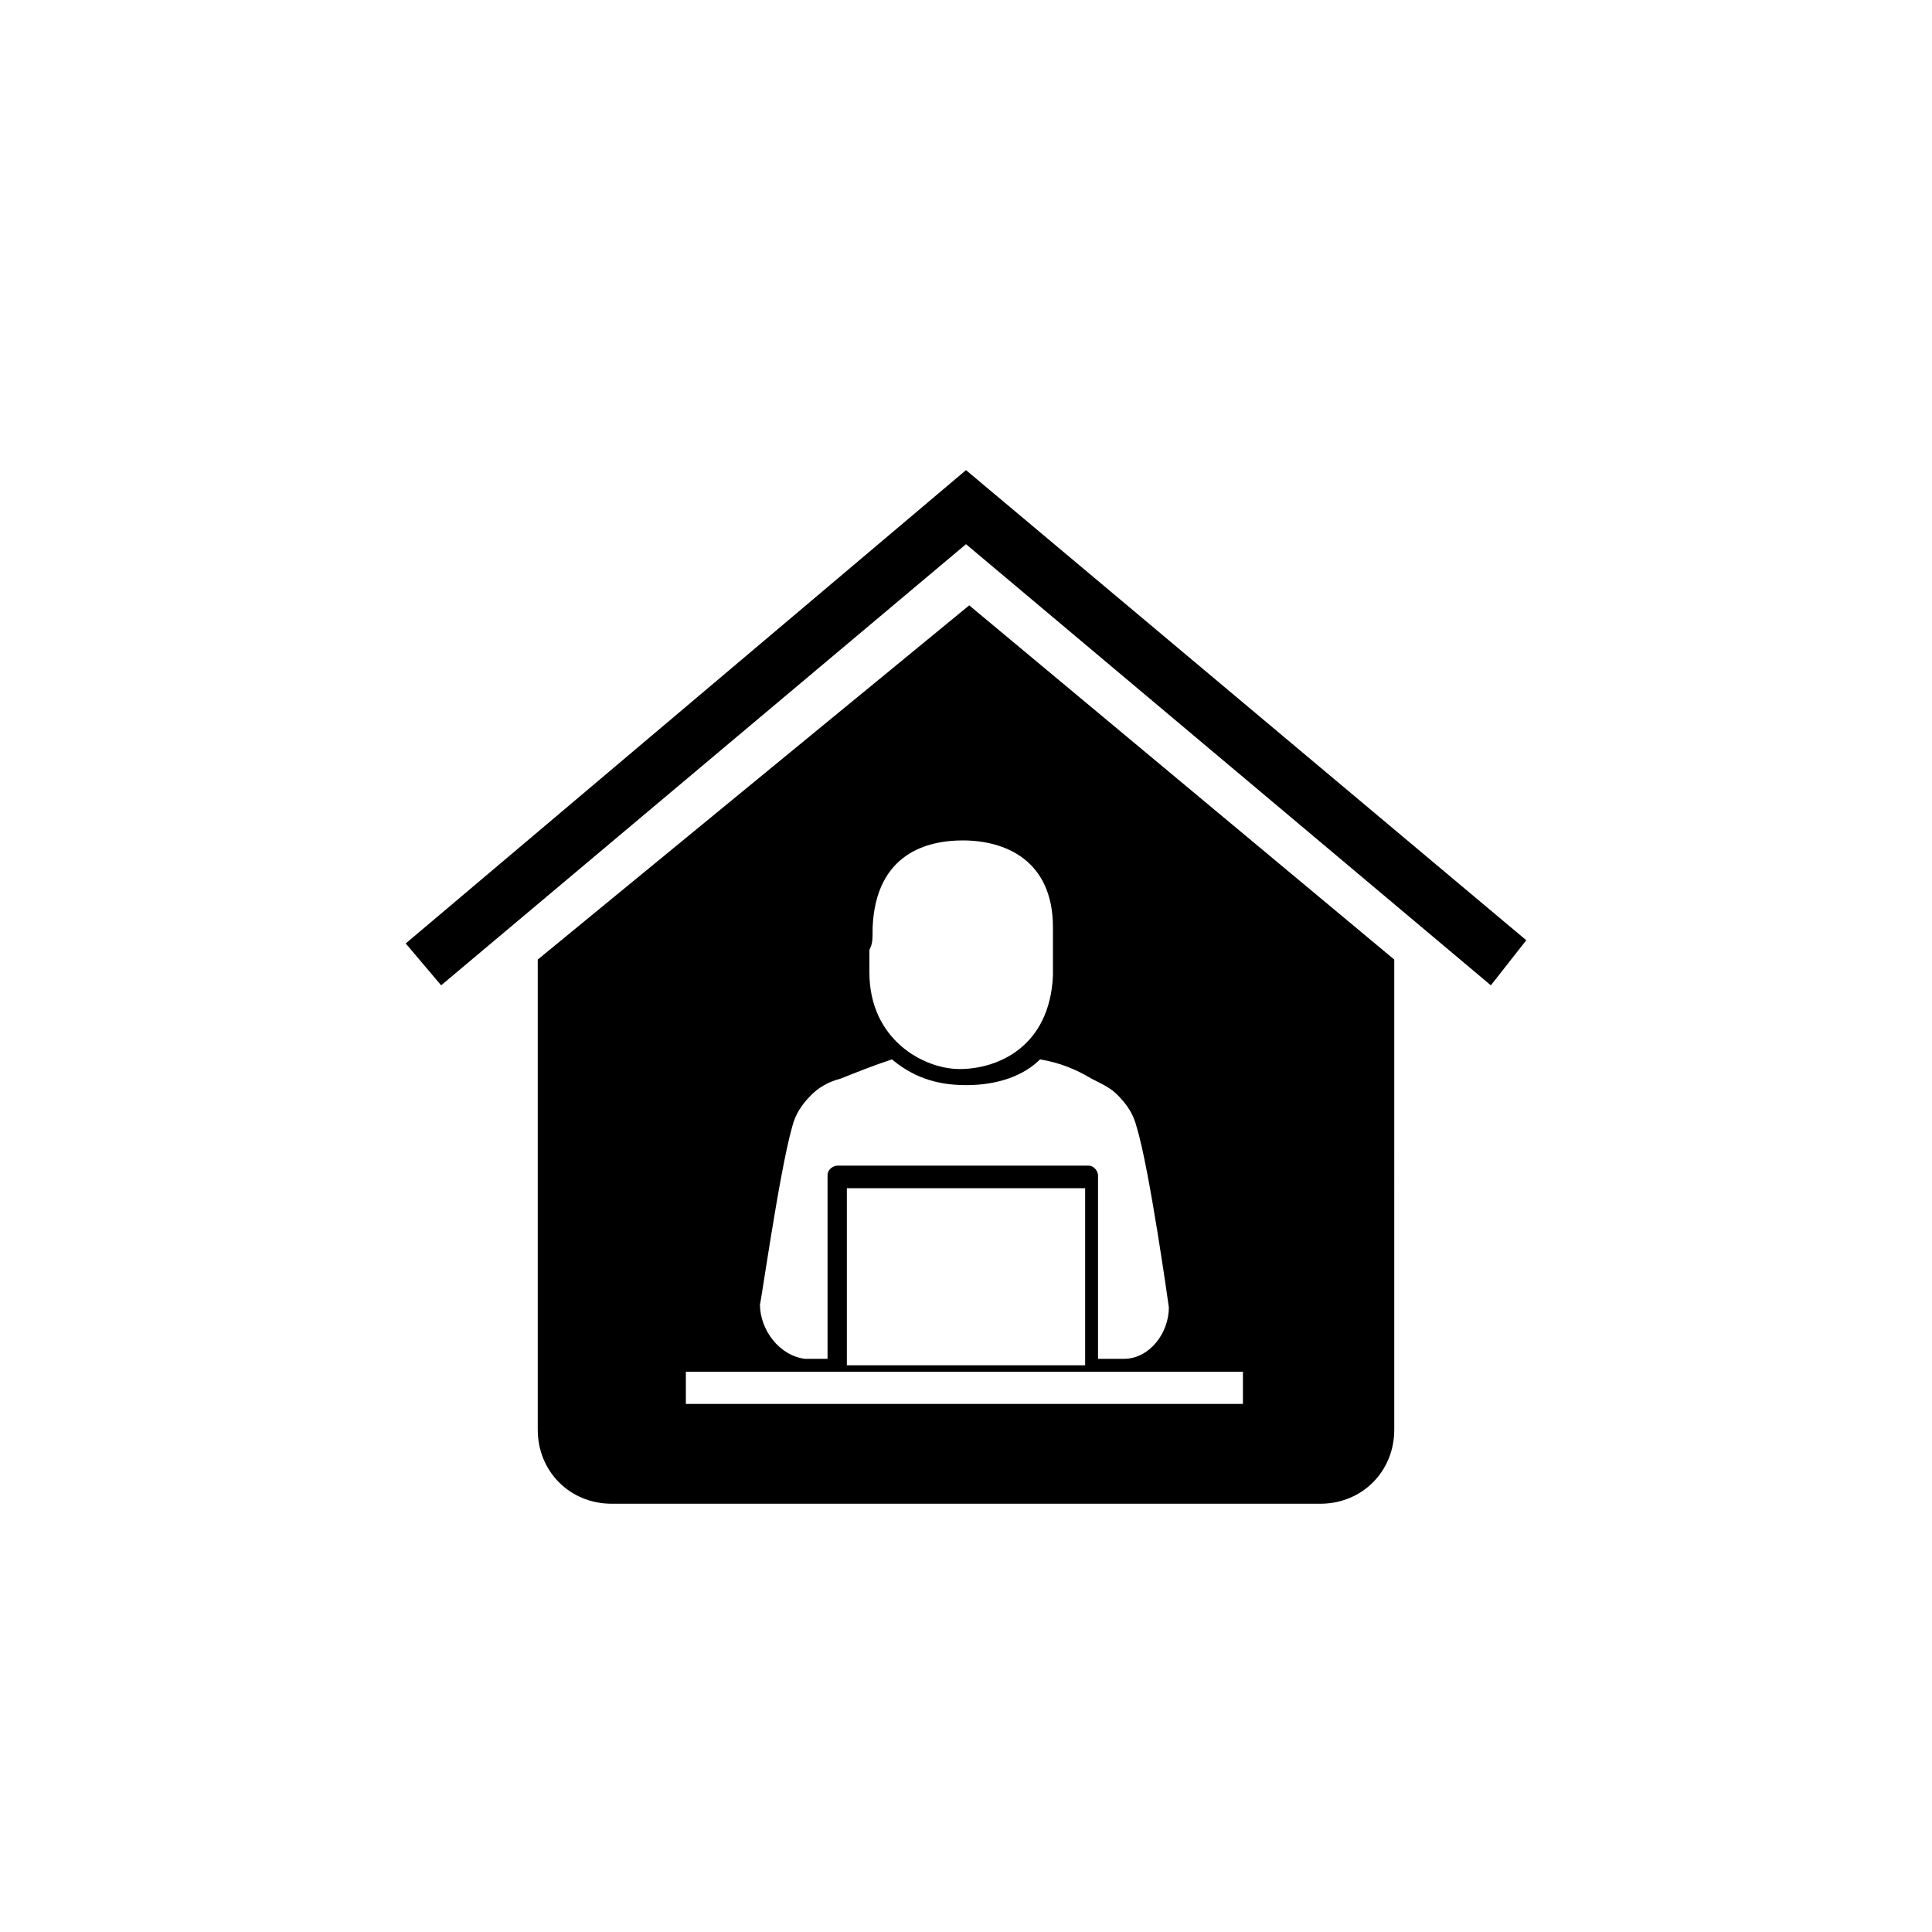 <?xml version="1.0" encoding="utf-8"?>
<!-- Generator: Adobe Illustrator 26.1.0, SVG Export Plug-In . SVG Version: 6.00 Build 0)  -->
<svg version="1.1" id="Layer_25" xmlns="http://www.w3.org/2000/svg" xmlns:xlink="http://www.w3.org/1999/xlink" x="0px" y="0px"
	 viewBox="0 0 60 60" style="enable-background:new 0 0 60 60;" xml:space="preserve">
<g>
	<polygon points="13.7,30.6 12.6,29.3 30,14.6 47.4,29.2 46.3,30.6 30,16.9 	"/>
	<path d="M30.1,18.8l-13.4,11v14.6c0,1.3,1,2.3,2.3,2.3H26h0.1H41c1.3,0,2.3-1,2.3-2.3V29.8L30.1,18.8z M27.1,28.8
		c0.1-2.3,1.7-2.7,2.8-2.7c1.3,0,2.8,0.6,2.8,2.7c0,0.3,0,0.3,0,0.6c0,0.3,0,0.5,0,0.9c-0.1,2.2-1.7,2.9-2.9,2.9
		c-1.1,0-2.8-0.9-2.8-3c0-0.3,0-0.4,0-0.7C27.1,29.3,27.1,29.2,27.1,28.8z M24.6,35c0.1-0.4,0.3-0.7,0.6-1v0c0,0,0,0,0,0
		c0.2-0.2,0.5-0.4,0.9-0.5c0.5-0.2,1-0.4,1.6-0.6c0.6,0.5,1.3,0.8,2.3,0.8c1,0,1.8-0.3,2.3-0.8c0.6,0.1,1.1,0.3,1.6,0.6
		c0.4,0.2,0.6,0.3,0.8,0.5c0,0,0,0,0,0v0c0.3,0.3,0.5,0.6,0.6,1c0.4,1.3,1,5.6,1,5.6c0,0.8-0.6,1.6-1.4,1.6v0h-0.8v-5.7
		c0-0.1-0.1-0.3-0.3-0.3h-7.8c-0.1,0-0.3,0.1-0.3,0.3v5.7H25v0c-0.8-0.1-1.4-0.9-1.4-1.7C23.6,40.7,24.2,36.4,24.6,35z M33.7,36.9
		v5.5h-7.4v-5.5H33.7z M38.6,43.6H21.3v-1h17.3V43.6z"/>
</g>
</svg>
